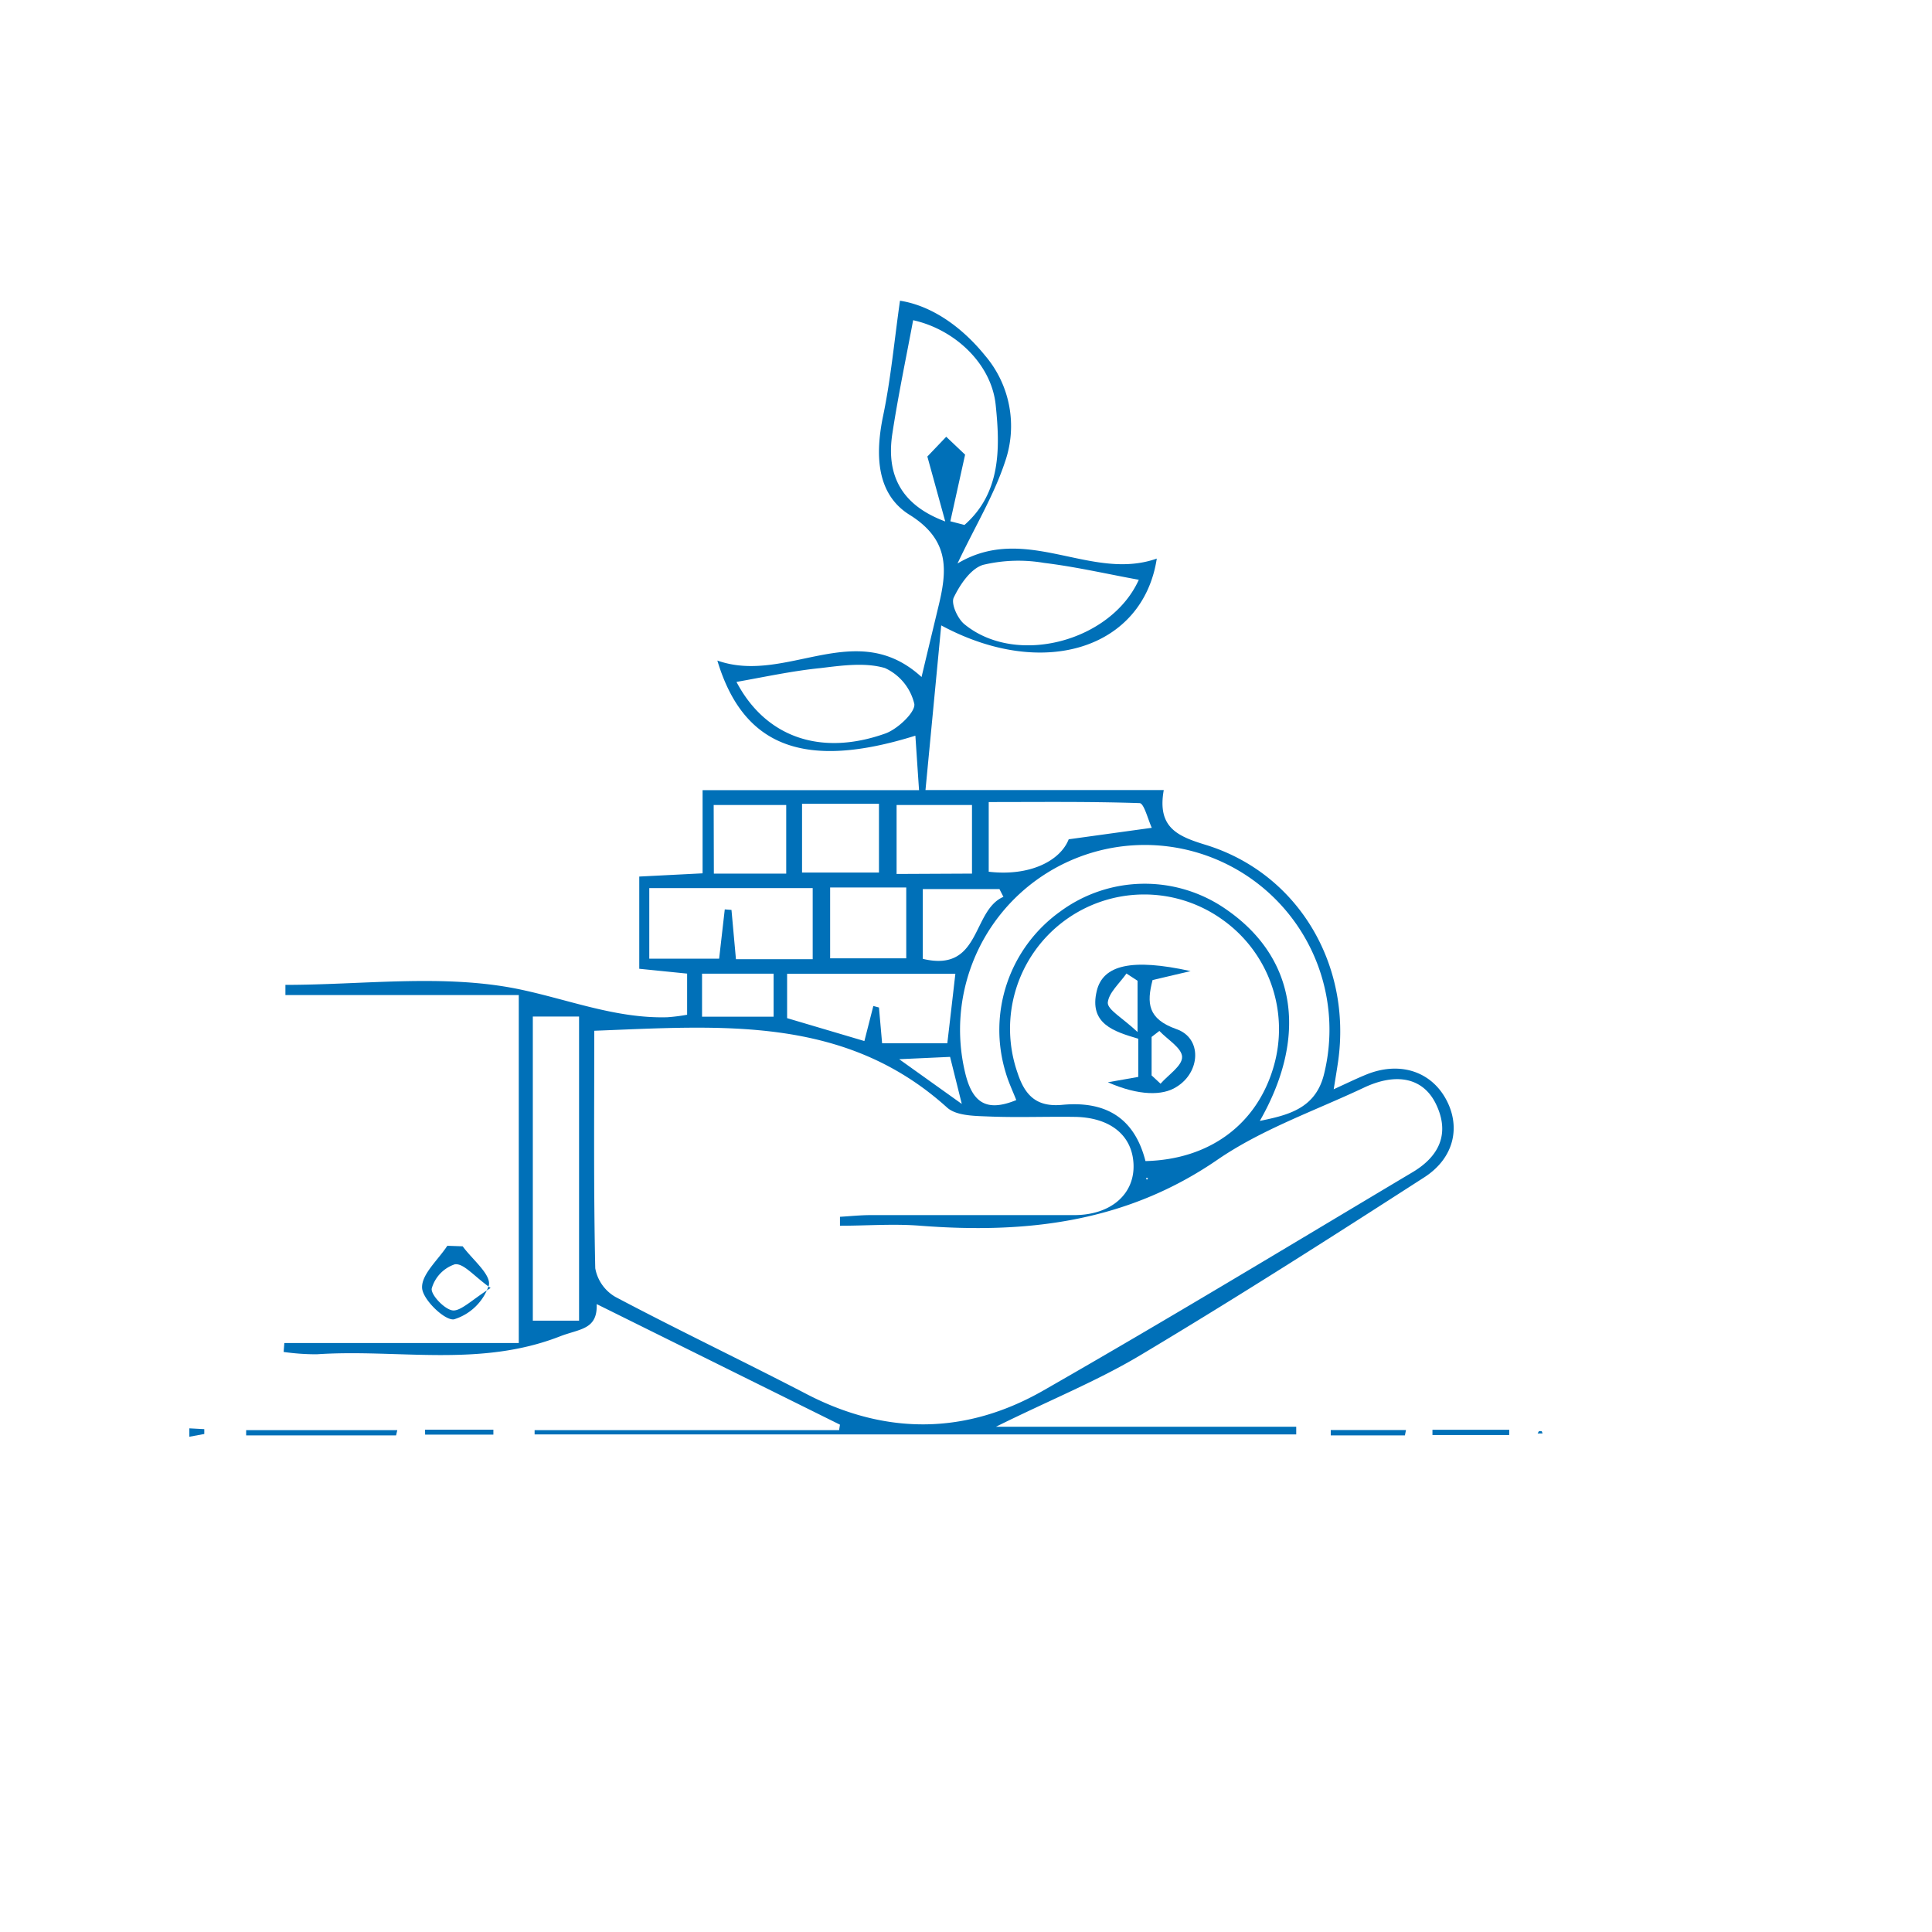 <svg xmlns="http://www.w3.org/2000/svg" id="Layer_1" data-name="Layer 1" viewBox="0 0 216 216"><defs><style>.cls-1{fill:#0070b8;}</style></defs><path class="cls-1" d="M107.05,63c7.67-4.59,14.91,2.06,22.28-.55-1.53,10-12.6,13.66-24.1,7.47l-1.76,18.41h26.64c-.75,4.19,1.53,5.16,4.7,6.13,10.3,3.17,16.34,13.36,14.79,24.23-.13.9-.28,1.79-.49,3.09,1.47-.67,2.55-1.2,3.66-1.65,3.62-1.47,7.09-.42,8.83,2.65s1.06,6.64-2.37,8.85c-10.49,6.76-21,13.47-31.73,19.88-4.82,2.88-10.09,5-16.15,8h33.57v.86H59.77l0-.48H93.81l.1-.61L66.71,145.8c.11,2.88-1.91,2.75-4.11,3.61-9,3.51-18.14,1.39-27.18,2a25.81,25.81,0,0,1-3.71-.26l.08-1H58v-38.9H31.91l0-1.14c8.64,0,17.53-1.22,25.84.43,5.57,1.12,11,3.35,16.85,3.19a20.34,20.34,0,0,0,2.22-.28v-4.6l-5.35-.54V98l7.08-.36V88.34h24.2c-.16-2.34-.28-4.18-.41-6.09-12.23,3.82-19.21,1.37-22.14-8.4,7.72,2.73,15.44-4.92,22.83,1.84.66-2.77,1.26-5.27,1.86-7.77,1-4.07,1.37-7.52-3.21-10.37-3.73-2.33-3.84-6.78-2.94-11.09.86-4.13,1.24-8.35,1.88-12.84,3.44.53,6.83,2.82,9.51,6.13a12.15,12.15,0,0,1,2.22,11.92C111.11,55.41,109,58.87,107.05,63Zm33.6,62.36c3.18-.65,6.33-1.31,7.34-5.12a20.65,20.65,0,1,0-40.11-.41c.79,3.42,2.35,4.55,5.74,3.16-.42-1.07-.87-2-1.18-3.07a16.28,16.28,0,0,1,6.08-18,15.91,15.91,0,0,1,18.67-.18c7.78,5.43,9.09,14.21,3.55,23.77l0,.13Zm-74.21-10.1c0,9.15-.08,17.84.11,26.53A4.65,4.65,0,0,0,68.81,145c7.07,3.74,14.29,7.18,21.39,10.87,8.93,4.63,17.86,4.5,26.45-.41,13.88-7.94,27.56-16.23,41.3-24.42,2.93-1.75,4.19-4.29,2.6-7.59-1.41-2.93-4.39-3.59-8.08-1.84-5.52,2.6-11.44,4.66-16.4,8.08-10.21,7-21.35,8.26-33.16,7.35-3-.24-6,0-9,0v-1c1.16-.07,2.31-.19,3.47-.19,7.61,0,15.22,0,22.83,0,4.09-.05,6.66-2.42,6.52-5.69s-2.65-5.22-6.52-5.29c-3.26-.05-6.52.09-9.78-.05-1.55-.06-3.54-.08-4.55-1C94.42,113.48,80.63,114.7,66.44,115.24Zm61.62,14.55c7.16-.17,12.4-4.09,14.29-10.41a15,15,0,0,0-5.69-16.59A15,15,0,0,0,113.78,120c.85,2.58,2.21,3.79,5,3.52C123.41,123.09,126.78,124.79,128.06,129.79ZM64.74,147.65v-34H59.57v34Zm41.51-89.37,1.58.41c4.06-3.56,4-8.53,3.49-13.41-.47-4.63-4.6-8.46-9.23-9.48-.79,4.23-1.68,8.46-2.33,12.72-.71,4.73,1.13,8,5.92,9.78l-2-7.26,2.11-2.21,2.11,2Zm21.07,6.54c-3.52-.64-7-1.45-10.61-1.89a17,17,0,0,0-6.79.22c-1.38.41-2.59,2.2-3.29,3.66-.33.68.44,2.39,1.22,3C113.65,74.54,124.22,71.7,127.32,64.82ZM90.86,107.24V99.29H72.59v7.89H80.4l.63-5.51.75.06.5,5.51Zm-8.52-31C85.57,82.39,91.72,84.6,99,82c1.38-.5,3.38-2.41,3.22-3.31a5.89,5.89,0,0,0-3.28-4c-2.21-.65-4.79-.29-7.18,0C88.64,75,85.61,75.66,82.34,76.24ZM88,113.83l8.64,2.56,1-3.92.63.17c.11,1.29.23,2.59.35,4h7.29c.31-2.63.6-5.14.9-7.77H88Zm31.51-20,9.26-1.28c-.45-1-.87-2.74-1.36-2.76-5.63-.19-11.27-.12-16.87-.12v7.79C115.15,98,118.54,96.23,119.48,93.84ZM92.81,99.22v7.92h8.51V99.22Zm-3.14-9.36v7.69h8.6V89.86Zm19,7.81V90h-8.43v7.71Zm-28.86,0h8.09V90H79.79Zm32.39,2.63-.46-.9h-8.57v7.8C109.71,108.77,108.62,101.81,112.18,100.27Zm-25.71,8.56h-8v4.81h8Zm19.73,9.3-5.69.26,7,5Zm22,13.75.14-.22-.24,0Z"></path><path class="cls-1" d="M51.73,139.34c1.06,1.46,3.16,3.12,2.93,4.34a5.94,5.94,0,0,1-3.89,3.82c-1,.2-3.51-2.19-3.58-3.51-.08-1.52,1.8-3.14,2.82-4.71ZM54.85,144c-1.9-1.35-3-2.78-4-2.65a4,4,0,0,0-2.58,2.7c-.14.7,1.49,2.41,2.39,2.46S52.86,145.25,54.85,144Z"></path><path class="cls-1" d="M44.28,160.48H27.52v-.59h16.9Z"></path><path class="cls-1" d="M168.73,160.44h-8.58v-.59h8.59Z"></path><path class="cls-1" d="M157.07,160.48h-8.29v-.6h8.41Z"></path><path class="cls-1" d="M47.52,159.84h7.64v.55H47.53Z"></path><path class="cls-1" d="M21.17,159.69l1.67.09,0,.54-1.67.31Z"></path><path class="cls-1" d="M172.06,160c.09,0,.21,0,.27,0s.09.17.13.26l-.55,0Z"></path><path class="cls-1" d="M123.86,121l3.4-.6v-4.27c-2.74-.81-5.53-1.67-4.64-5.35.7-2.9,3.91-3.66,10.49-2.21l-4.25,1c-.68,2.6-.53,4.35,2.65,5.48,2.93,1,2.71,4.85,0,6.48C130,122.5,127.35,122.53,123.86,121Zm3.32-11.35-1.24-.81c-.76,1.09-2,2.16-2.09,3.27,0,.8,1.61,1.66,3.33,3.27Zm1.57,10.58,1,.93c.87-1,2.44-2,2.41-3s-1.63-1.93-2.54-2.9l-.87.67Z"></path></svg>
